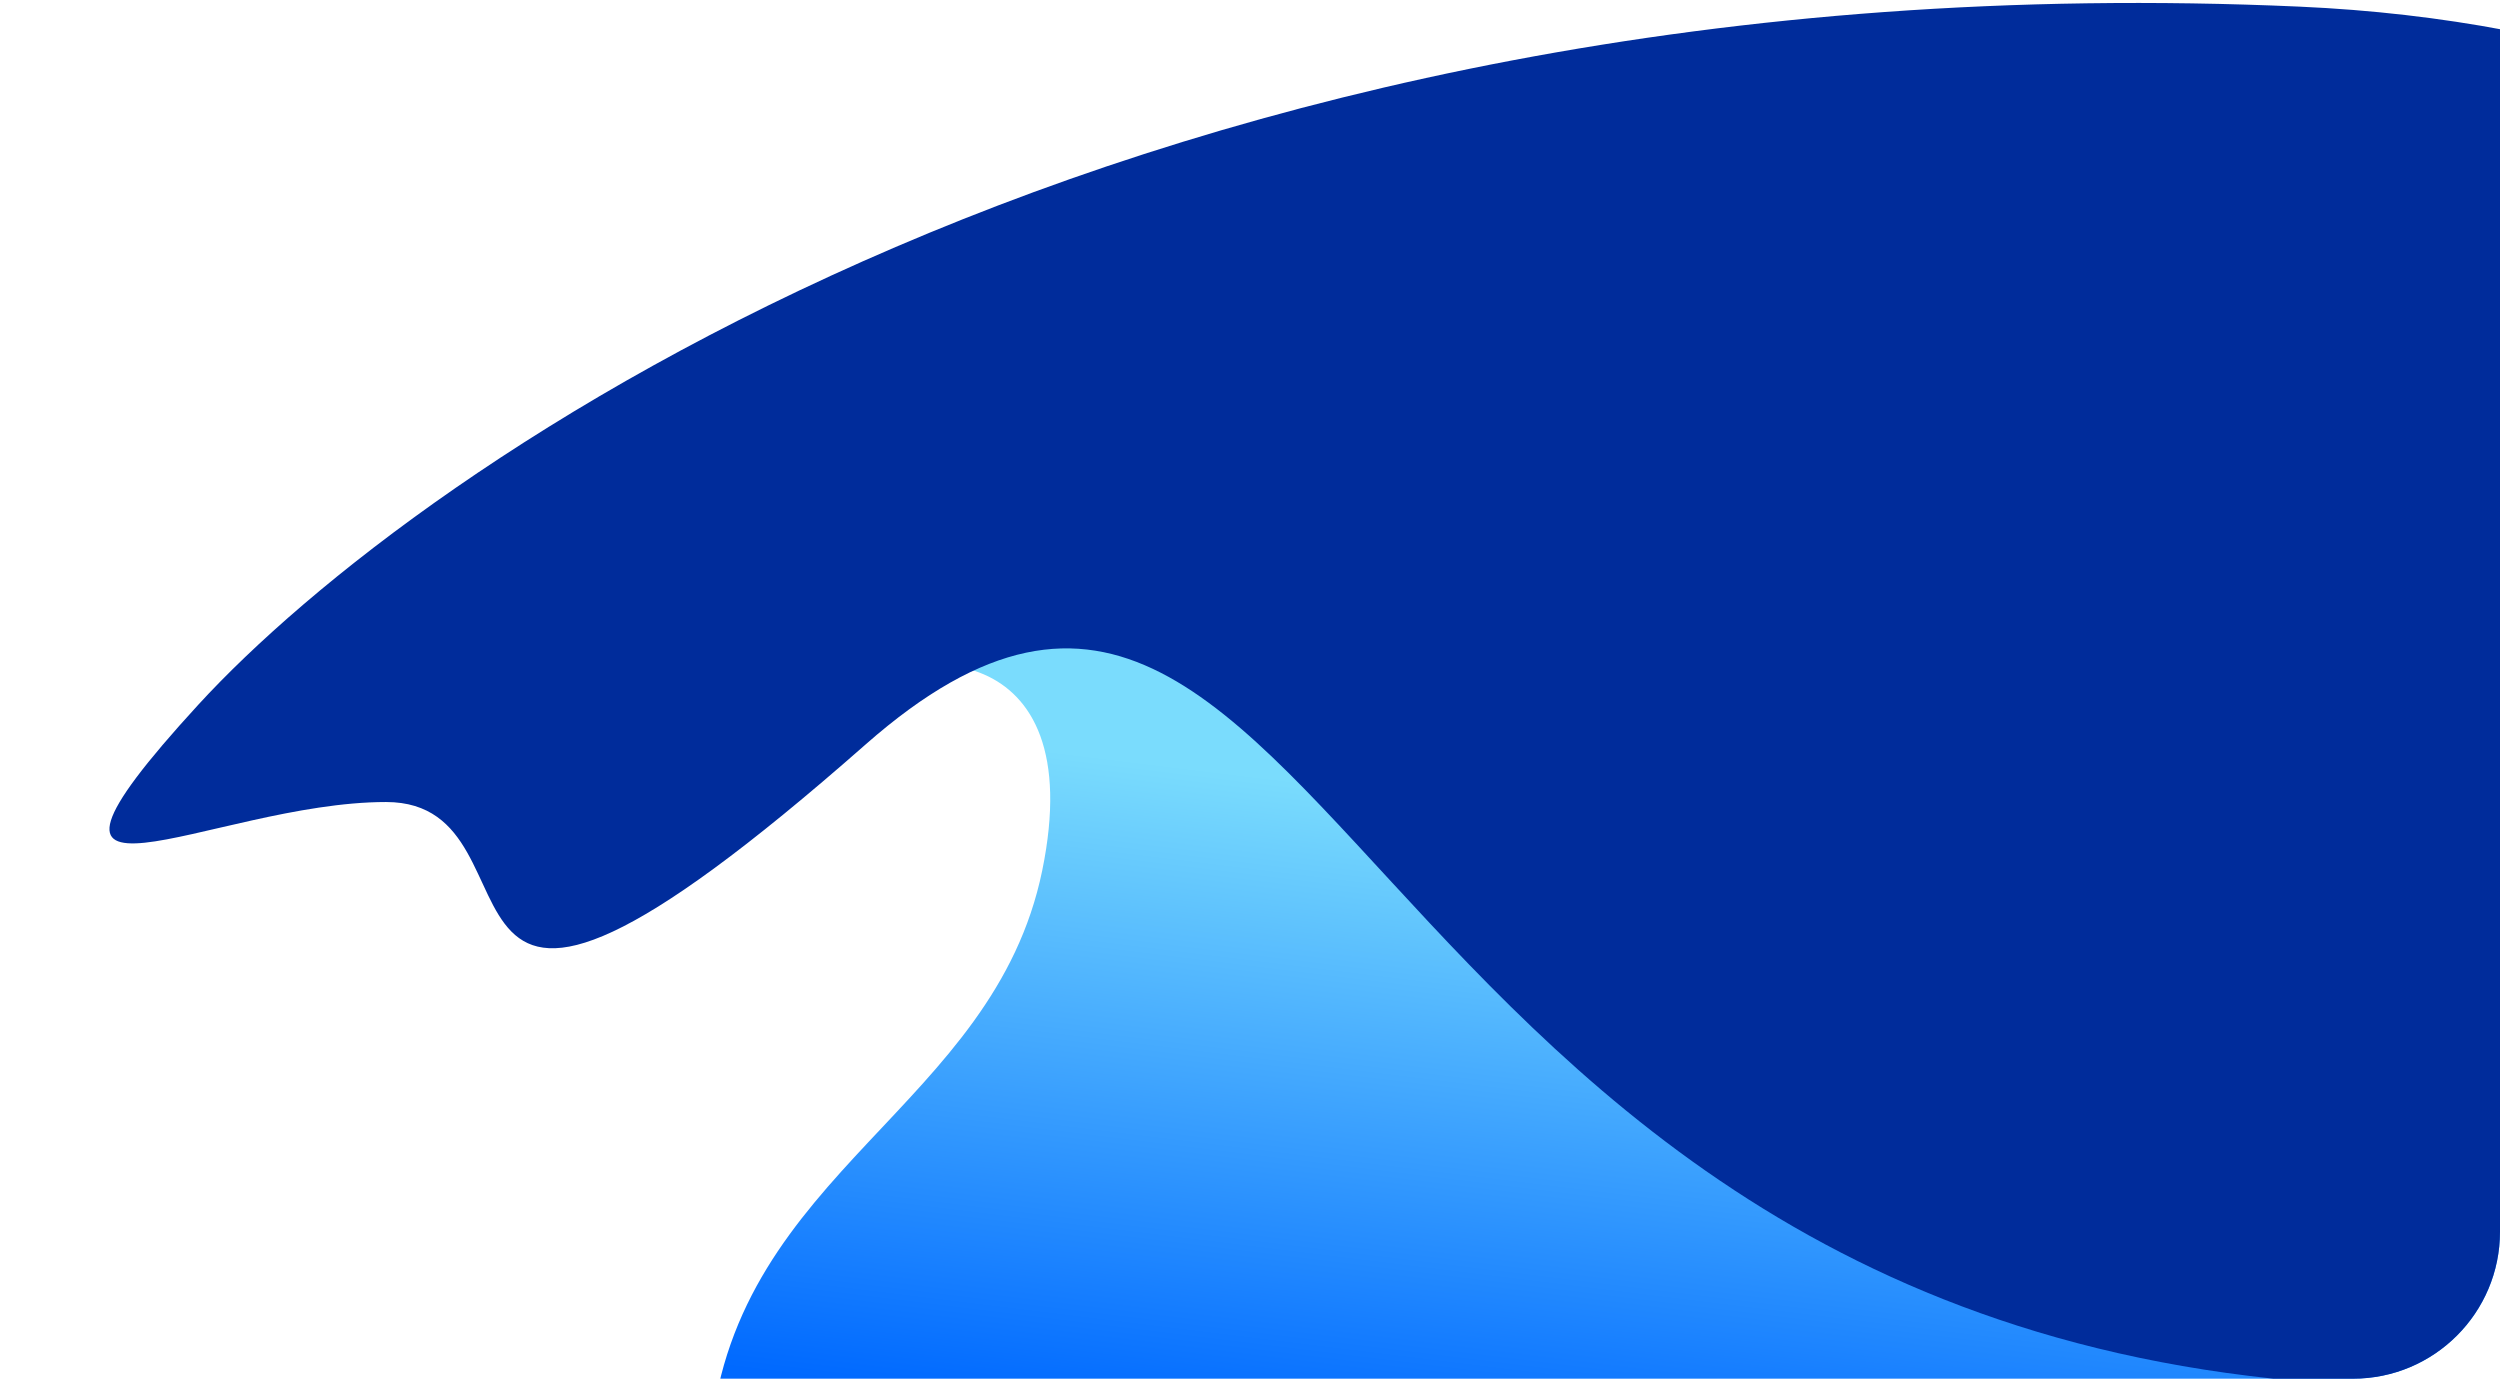 <svg width="272" height="150" viewBox="0 0 272 150" fill="none" xmlns="http://www.w3.org/2000/svg">
<g clip-path="url(#clip0_2467_1141)">
<g clip-path="url(#clip1_2467_1141)">
<path d="M303.057 156.01L77.337 156.01C80.221 127.404 108.106 120.433 113.394 94.712C118.683 68.99 98.49 69.952 91.519 75.481C84.548 81.01 59.118 58.808 70.606 54.567C120.538 36.136 294.264 13.546 303.057 156.01Z" fill="url(#paint0_linear_2467_1141)" style="mix-blend-mode:lighten"/>
<path d="M272.055 150.777C146.341 155.401 146.327 35.096 94.163 81.01C42 126.923 60.99 87.26 42 87.26C23.009 87.26 -2.182 102.59 21.567 76.683C45.316 50.775 123.971 -4.918 250.173 0.721C376.375 6.36 397.769 146.154 272.055 150.777Z" fill="#002C9B"/>
</g>
</g>
<defs>
<linearGradient id="paint0_linear_2467_1141" x1="148.731" y1="85.817" x2="140.077" y2="156.25" gradientUnits="userSpaceOnUse">
<stop stop-color="#7ADCFD"/>
<stop offset="1" stop-color="#0069FF"/>
</linearGradient>
<clipPath id="clip0_2467_1141">
<path d="M0 0H272V134C272 142.837 264.837 150 256 150H16C7.163 150 0 142.837 0 134V0Z" fill="white"/>
</clipPath>
<clipPath id="clip1_2467_1141">
<rect width="288.462" height="150" fill="white" transform="translate(-8)"/>
</clipPath>
</defs>
</svg>
